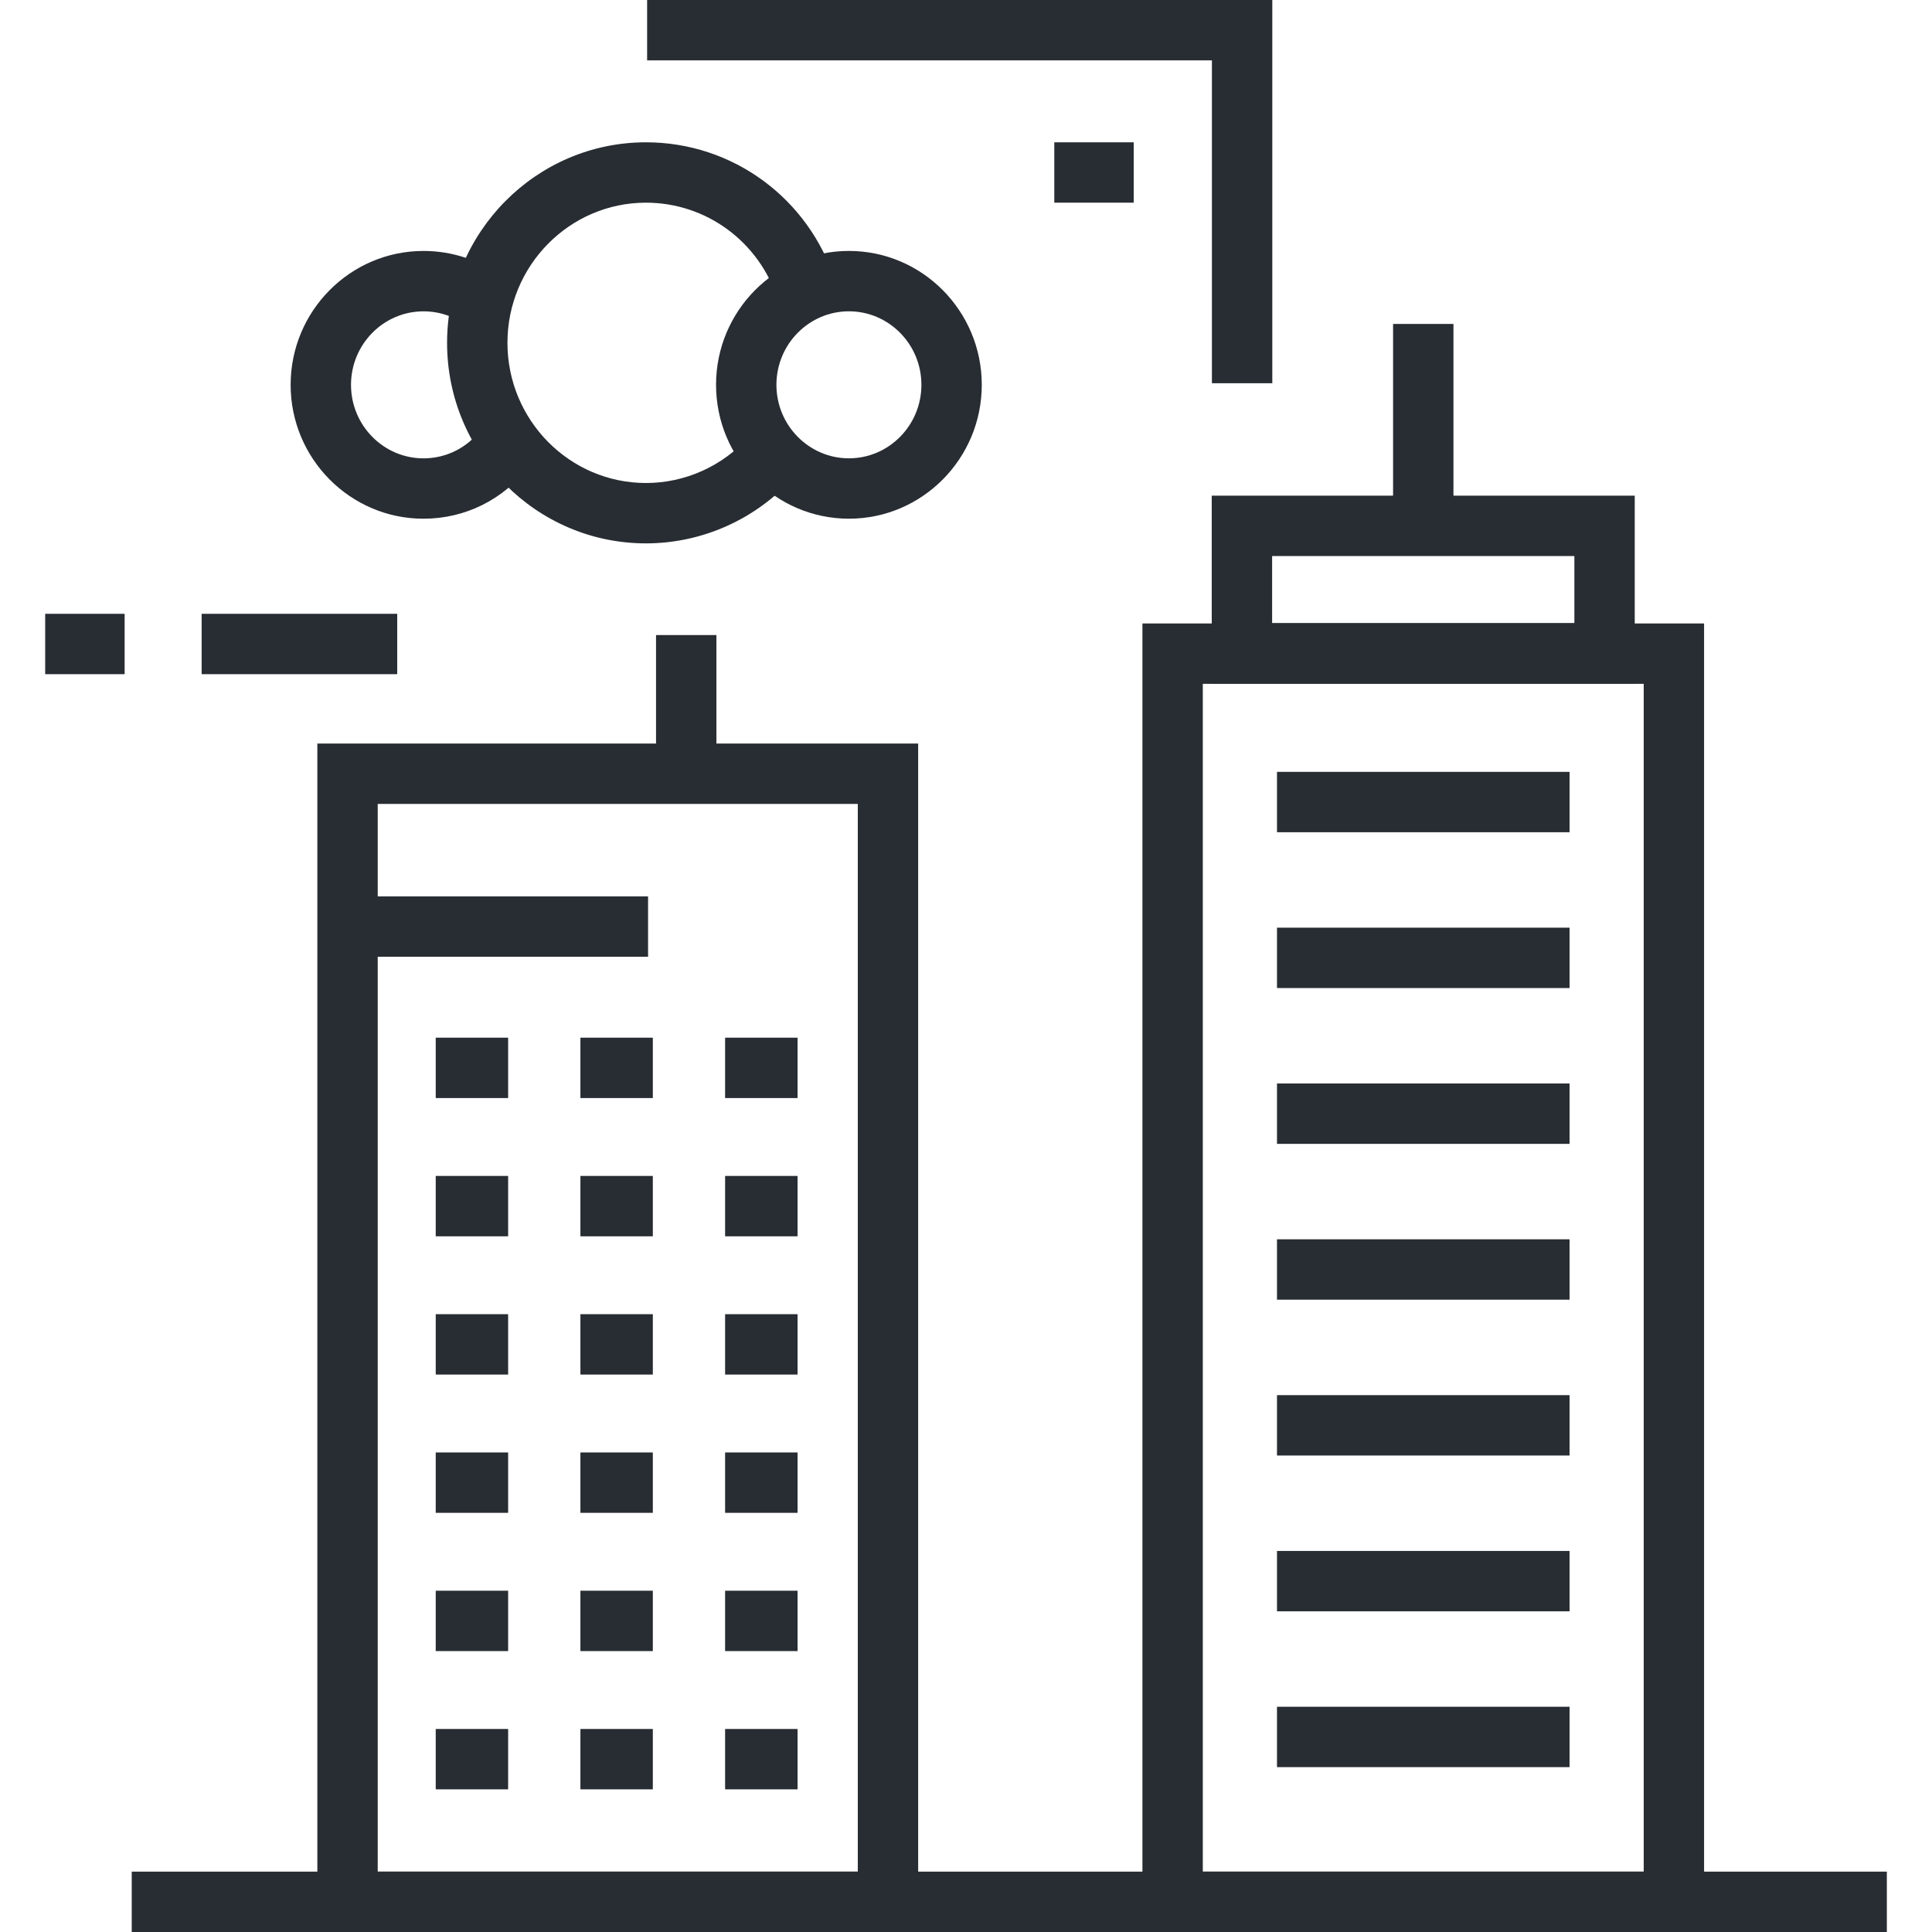 <?xml version="1.0" encoding="utf-8"?>
<!-- Generator: Adobe Illustrator 16.0.0, SVG Export Plug-In . SVG Version: 6.00 Build 0)  -->
<!DOCTYPE svg PUBLIC "-//W3C//DTD SVG 1.1//EN" "http://www.w3.org/Graphics/SVG/1.1/DTD/svg11.dtd">
<svg version="1.1" id="Layer_1" xmlns="http://www.w3.org/2000/svg" xmlns:xlink="http://www.w3.org/1999/xlink" x="0px" y="0px"
	 width="128px" height="128px" viewBox="0 0 128 128" enable-background="new 0 0 128 128" xml:space="preserve">
<g>
	<g>
		<rect x="43.464" y="42.074" fill="#282D33" width="4" height="8.669"/>
	</g>
	<g>
		<polygon fill="#282D33" points="84.293,25.39 80.293,25.39 80.293,4 42.873,4 42.873,0 84.293,0 		"/>
	</g>
	<g>
		<path fill="#282D33" d="M60.832,128H21.025V49.262h39.806V128z M25.025,124h31.806V53.262H25.025V124z"/>
	</g>
	<g>
		<g>
			<rect x="28.868" y="68.749" fill="#282D33" width="4.797" height="4"/>
		</g>
		<g>
			<rect x="38.454" y="68.749" fill="#282D33" width="4.798" height="4"/>
		</g>
		<g>
			<rect x="48.04" y="68.749" fill="#282D33" width="4.801" height="4"/>
		</g>
	</g>
	<g>
		<g>
			<rect x="28.868" y="77.909" fill="#282D33" width="4.797" height="4"/>
		</g>
		<g>
			<rect x="38.454" y="77.909" fill="#282D33" width="4.798" height="4"/>
		</g>
		<g>
			<rect x="48.04" y="77.909" fill="#282D33" width="4.801" height="4"/>
		</g>
	</g>
	<g>
		<g>
			<rect x="28.868" y="87.068" fill="#282D33" width="4.797" height="4"/>
		</g>
		<g>
			<rect x="38.454" y="87.068" fill="#282D33" width="4.798" height="4"/>
		</g>
		<g>
			<rect x="48.04" y="87.068" fill="#282D33" width="4.801" height="4"/>
		</g>
	</g>
	<g>
		<g>
			<rect x="28.868" y="96.229" fill="#282D33" width="4.797" height="4"/>
		</g>
		<g>
			<rect x="38.454" y="96.229" fill="#282D33" width="4.798" height="4"/>
		</g>
		<g>
			<rect x="48.04" y="96.229" fill="#282D33" width="4.801" height="4"/>
		</g>
	</g>
	<g>
		<g>
			<rect x="28.868" y="105.389" fill="#282D33" width="4.797" height="4"/>
		</g>
		<g>
			<rect x="38.454" y="105.389" fill="#282D33" width="4.798" height="4"/>
		</g>
		<g>
			<rect x="48.04" y="105.389" fill="#282D33" width="4.801" height="4"/>
		</g>
	</g>
	<g>
		<g>
			<rect x="28.868" y="114.549" fill="#282D33" width="4.797" height="4"/>
		</g>
		<g>
			<rect x="38.454" y="114.549" fill="#282D33" width="4.798" height="4"/>
		</g>
		<g>
			<rect x="48.04" y="114.549" fill="#282D33" width="4.801" height="4"/>
		</g>
	</g>
	<g>
		<g>
			<path fill="#282D33" d="M112.9,128H75.689V41.306H112.9V128z M79.689,124H108.9V45.306H79.689V124z"/>
		</g>
		<g>
			<path fill="#282D33" d="M108.307,45.278H80.281V32.839h28.025V45.278z M84.281,41.278h20.025v-4.439H84.281V41.278z"/>
		</g>
		<g>
			<rect x="84.604" y="51.138" fill="#282D33" width="19.383" height="4"/>
		</g>
		<g>
			<rect x="84.604" y="61.461" fill="#282D33" width="19.383" height="4"/>
		</g>
		<g>
			<rect x="84.604" y="71.784" fill="#282D33" width="19.383" height="4"/>
		</g>
		<g>
			<rect x="84.604" y="82.107" fill="#282D33" width="19.383" height="4"/>
		</g>
		<g>
			<rect x="84.604" y="92.432" fill="#282D33" width="19.383" height="4"/>
		</g>
		<g>
			<rect x="84.604" y="102.754" fill="#282D33" width="19.383" height="4"/>
		</g>
		<g>
			<rect x="84.604" y="113.077" fill="#282D33" width="19.383" height="4"/>
		</g>
		<g>
			<rect x="92.295" y="21.462" fill="#282D33" width="4" height="12.211"/>
		</g>
	</g>
	<g>
		<rect x="13.359" y="40.666" fill="#282D33" width="12.958" height="4"/>
	</g>
	<g>
		<rect x="2.993" y="40.666" fill="#282D33" width="5.264" height="4"/>
	</g>
	<g>
		<rect x="69.85" y="9.428" fill="#282D33" width="5.262" height="4"/>
	</g>
	<g>
		<rect x="8.728" y="124" fill="#282D33" width="116.28" height="4"/>
	</g>
	<g>
		<path fill="#282D33" d="M28.058,34.366c-4.854,0-8.803-3.979-8.803-8.871c0-4.891,3.949-8.869,8.803-8.869
			c1.941,0,3.783,0.625,5.326,1.808l-2.434,3.175c-0.838-0.643-1.838-0.982-2.892-0.982c-2.648,0-4.803,2.184-4.803,4.869
			c0,2.686,2.155,4.871,4.803,4.871c1.499,0,2.886-0.692,3.805-1.899l3.182,2.424C33.362,33.1,30.815,34.366,28.058,34.366z"/>
	</g>
	<g>
		<path fill="#282D33" d="M42.797,36c-7.266,0-13.177-5.96-13.177-13.286c0-7.326,5.911-13.286,13.177-13.286
			c5.737,0,10.777,3.697,12.541,9.199l-3.81,1.221c-1.23-3.84-4.74-6.42-8.731-6.42c-5.06,0-9.177,4.166-9.177,9.286
			c0,5.121,4.117,9.286,9.177,9.286c2.602,0,5.092-1.124,6.831-3.084l2.992,2.655C50.123,34.386,46.542,36,42.797,36z"/>
	</g>
	<g>
		<path fill="#282D33" d="M56.243,34.365c-4.854,0-8.803-3.979-8.803-8.871c0-4.891,3.949-8.869,8.803-8.869
			s8.802,3.979,8.802,8.869C65.045,30.386,61.097,34.365,56.243,34.365z M56.243,20.625c-2.648,0-4.803,2.184-4.803,4.869
			c0,2.686,2.155,4.871,4.803,4.871s4.803-2.185,4.803-4.871C61.045,22.809,58.891,20.625,56.243,20.625z"/>
	</g>
	<g>
		<rect x="22.634" y="59.387" fill="#282D33" width="20.302" height="4"/>
	</g>
</g>
</svg>
